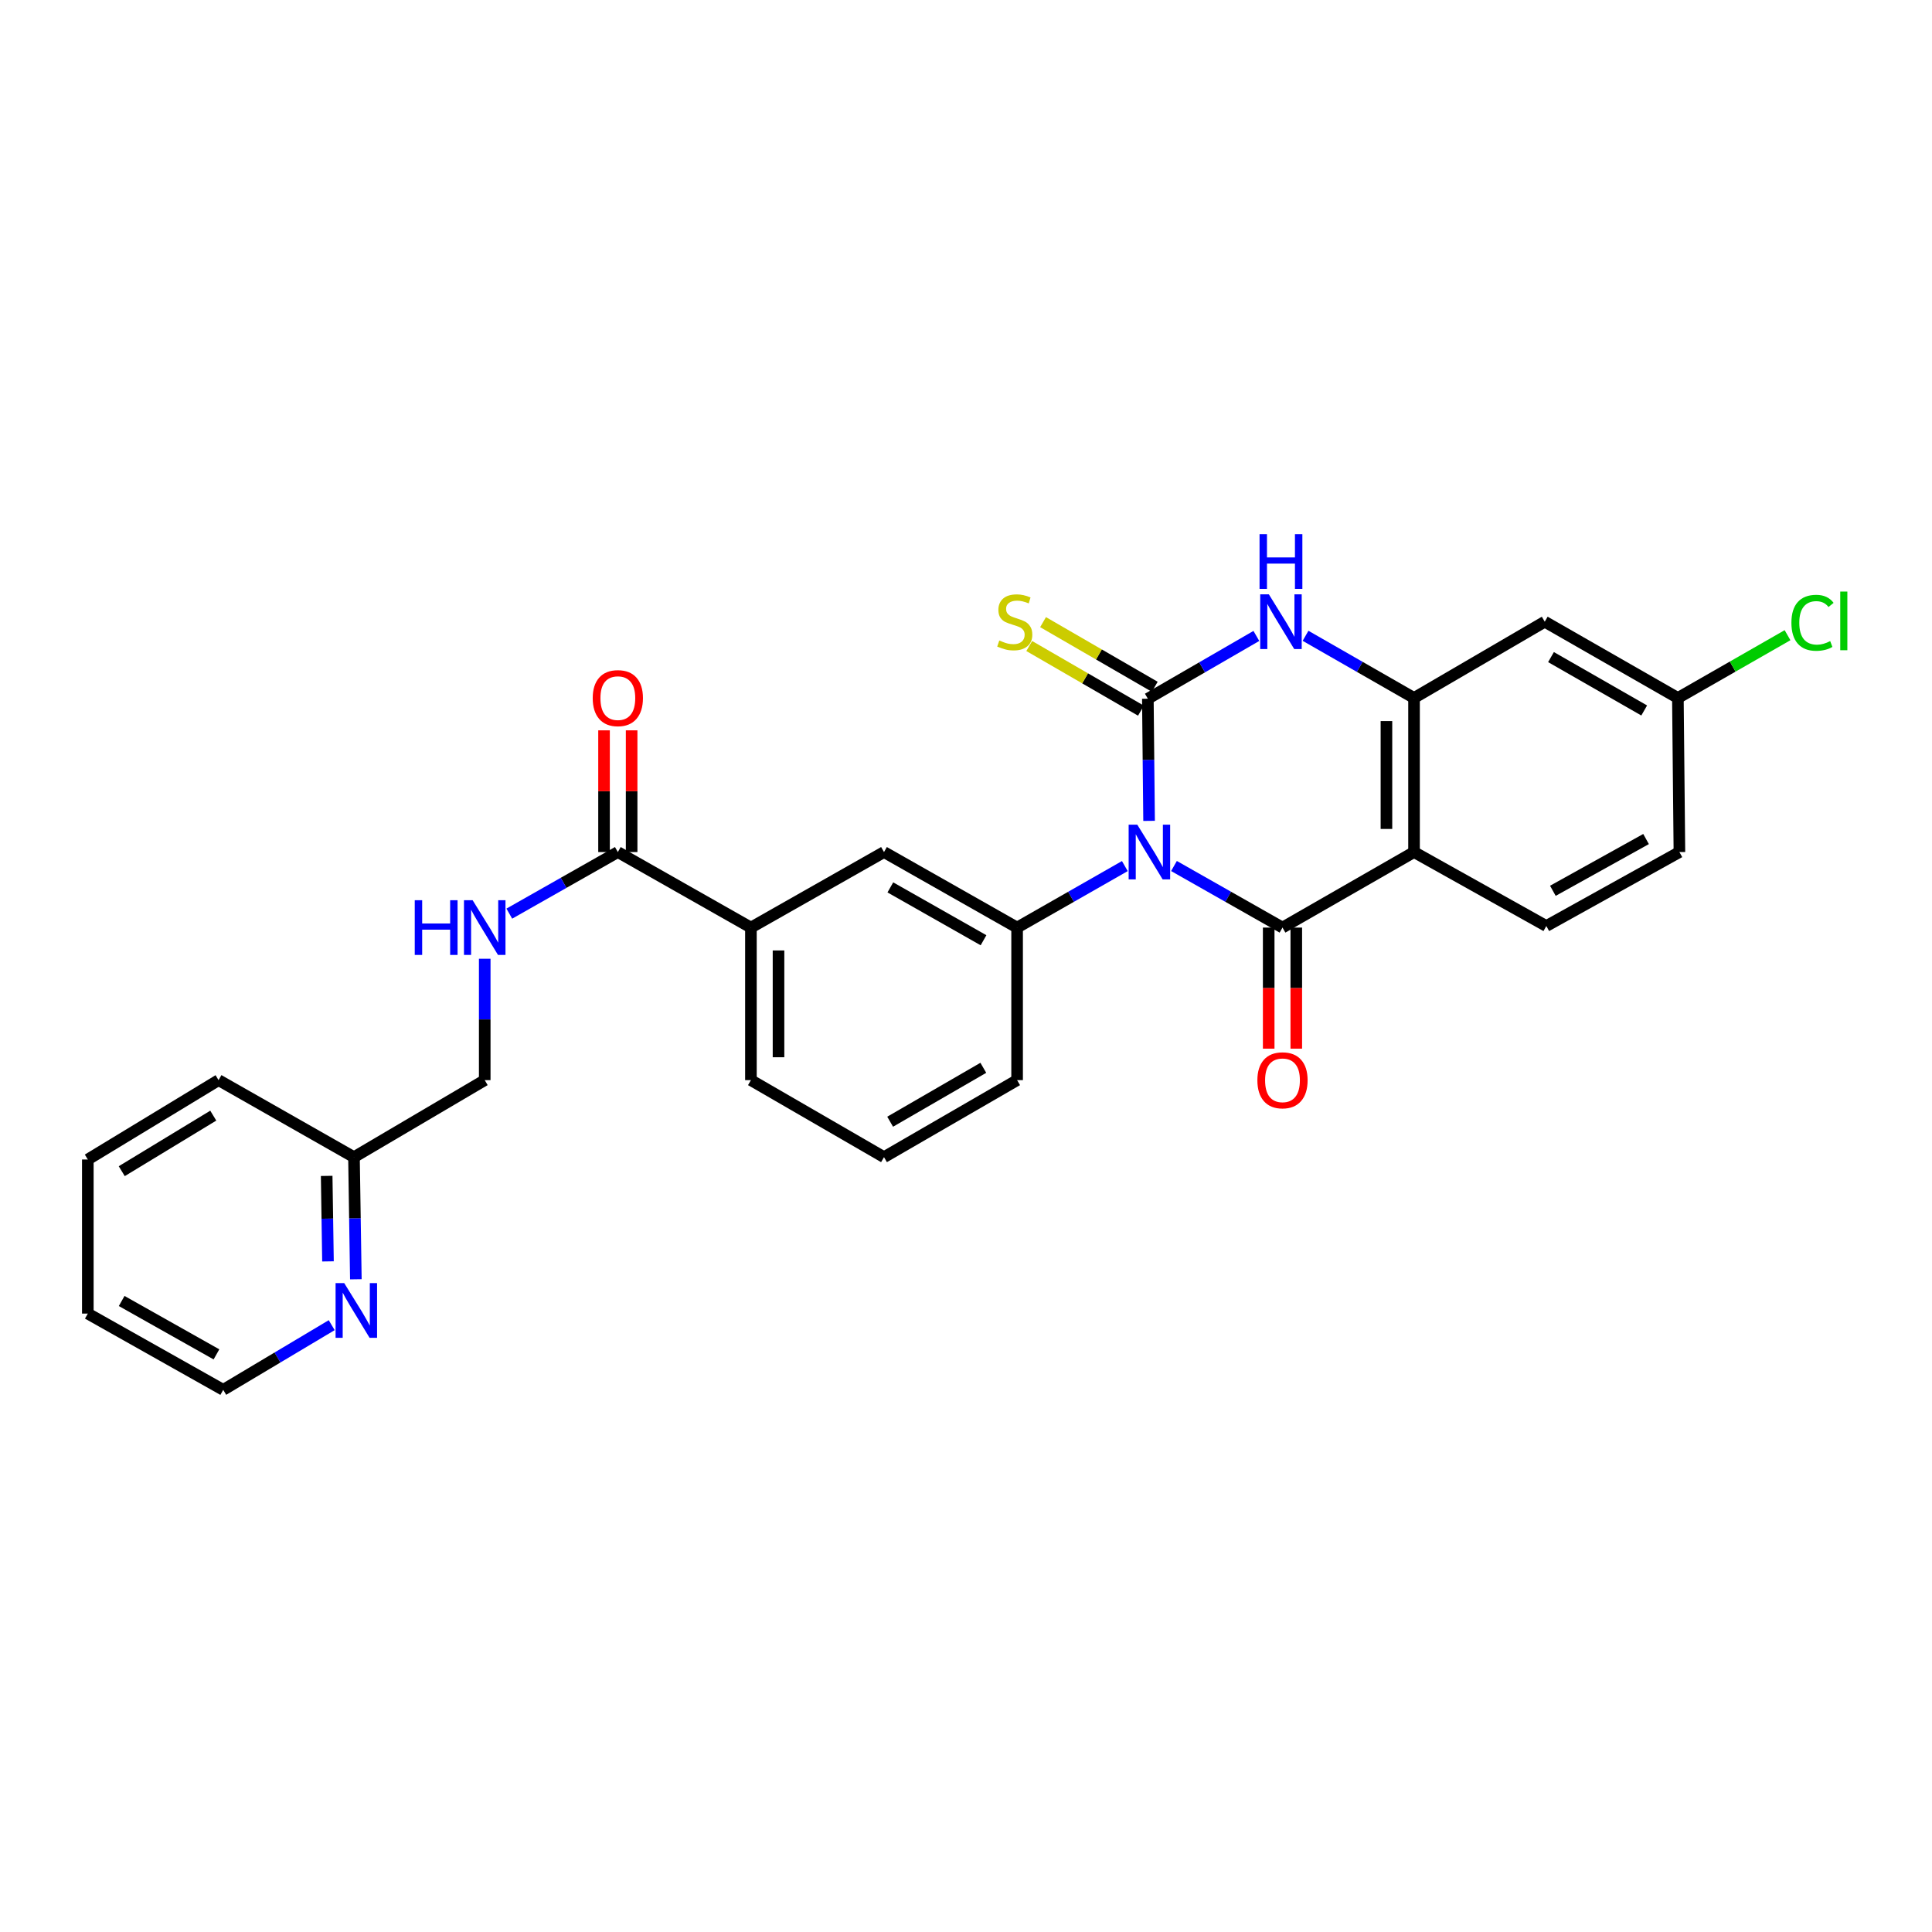 <?xml version='1.0' encoding='iso-8859-1'?>
<svg version='1.1' baseProfile='full'
              xmlns='http://www.w3.org/2000/svg'
                      xmlns:rdkit='http://www.rdkit.org/xml'
                      xmlns:xlink='http://www.w3.org/1999/xlink'
                  xml:space='preserve'
width='1000px' height='1000px' viewBox='0 0 1000 1000'>
<!-- END OF HEADER -->
<rect style='opacity:1.0;fill:#FFFFFF;stroke:none' width='1000' height='1000' x='0' y='0'> </rect>
<path class='bond-0' d='M 594.764,424.882 L 594.445,393.27' style='fill:none;fill-rule:evenodd;stroke:#0000FF;stroke-width:6px;stroke-linecap:butt;stroke-linejoin:miter;stroke-opacity:1' />
<path class='bond-0' d='M 594.445,393.27 L 594.126,361.658' style='fill:none;fill-rule:evenodd;stroke:#000000;stroke-width:6px;stroke-linecap:butt;stroke-linejoin:miter;stroke-opacity:1' />
<path class='bond-1' d='M 607.648,448.244 L 635.731,464.178' style='fill:none;fill-rule:evenodd;stroke:#0000FF;stroke-width:6px;stroke-linecap:butt;stroke-linejoin:miter;stroke-opacity:1' />
<path class='bond-1' d='M 635.731,464.178 L 663.815,480.112' style='fill:none;fill-rule:evenodd;stroke:#000000;stroke-width:6px;stroke-linecap:butt;stroke-linejoin:miter;stroke-opacity:1' />
<path class='bond-5' d='M 582.216,448.282 L 554.335,464.197' style='fill:none;fill-rule:evenodd;stroke:#0000FF;stroke-width:6px;stroke-linecap:butt;stroke-linejoin:miter;stroke-opacity:1' />
<path class='bond-5' d='M 554.335,464.197 L 526.453,480.112' style='fill:none;fill-rule:evenodd;stroke:#000000;stroke-width:6px;stroke-linecap:butt;stroke-linejoin:miter;stroke-opacity:1' />
<path class='bond-3' d='M 594.126,361.658 L 622.209,345.409' style='fill:none;fill-rule:evenodd;stroke:#000000;stroke-width:6px;stroke-linecap:butt;stroke-linejoin:miter;stroke-opacity:1' />
<path class='bond-3' d='M 622.209,345.409 L 650.292,329.16' style='fill:none;fill-rule:evenodd;stroke:#0000FF;stroke-width:6px;stroke-linecap:butt;stroke-linejoin:miter;stroke-opacity:1' />
<path class='bond-7' d='M 597.703,355.477 L 568.794,338.748' style='fill:none;fill-rule:evenodd;stroke:#000000;stroke-width:6px;stroke-linecap:butt;stroke-linejoin:miter;stroke-opacity:1' />
<path class='bond-7' d='M 568.794,338.748 L 539.885,322.019' style='fill:none;fill-rule:evenodd;stroke:#CCCC00;stroke-width:6px;stroke-linecap:butt;stroke-linejoin:miter;stroke-opacity:1' />
<path class='bond-7' d='M 590.549,367.838 L 561.641,351.11' style='fill:none;fill-rule:evenodd;stroke:#000000;stroke-width:6px;stroke-linecap:butt;stroke-linejoin:miter;stroke-opacity:1' />
<path class='bond-7' d='M 561.641,351.11 L 532.732,334.381' style='fill:none;fill-rule:evenodd;stroke:#CCCC00;stroke-width:6px;stroke-linecap:butt;stroke-linejoin:miter;stroke-opacity:1' />
<path class='bond-2' d='M 663.815,480.112 L 731.901,441.026' style='fill:none;fill-rule:evenodd;stroke:#000000;stroke-width:6px;stroke-linecap:butt;stroke-linejoin:miter;stroke-opacity:1' />
<path class='bond-13' d='M 656.674,480.112 L 656.674,511.447' style='fill:none;fill-rule:evenodd;stroke:#000000;stroke-width:6px;stroke-linecap:butt;stroke-linejoin:miter;stroke-opacity:1' />
<path class='bond-13' d='M 656.674,511.447 L 656.674,542.782' style='fill:none;fill-rule:evenodd;stroke:#FF0000;stroke-width:6px;stroke-linecap:butt;stroke-linejoin:miter;stroke-opacity:1' />
<path class='bond-13' d='M 670.956,480.112 L 670.956,511.447' style='fill:none;fill-rule:evenodd;stroke:#000000;stroke-width:6px;stroke-linecap:butt;stroke-linejoin:miter;stroke-opacity:1' />
<path class='bond-13' d='M 670.956,511.447 L 670.956,542.782' style='fill:none;fill-rule:evenodd;stroke:#FF0000;stroke-width:6px;stroke-linecap:butt;stroke-linejoin:miter;stroke-opacity:1' />
<path class='bond-4' d='M 731.901,441.026 L 731.901,361.269' style='fill:none;fill-rule:evenodd;stroke:#000000;stroke-width:6px;stroke-linecap:butt;stroke-linejoin:miter;stroke-opacity:1' />
<path class='bond-4' d='M 717.619,429.063 L 717.619,373.232' style='fill:none;fill-rule:evenodd;stroke:#000000;stroke-width:6px;stroke-linecap:butt;stroke-linejoin:miter;stroke-opacity:1' />
<path class='bond-9' d='M 731.901,441.026 L 800.368,479.303' style='fill:none;fill-rule:evenodd;stroke:#000000;stroke-width:6px;stroke-linecap:butt;stroke-linejoin:miter;stroke-opacity:1' />
<path class='bond-28' d='M 675.746,329.087 L 703.824,345.178' style='fill:none;fill-rule:evenodd;stroke:#0000FF;stroke-width:6px;stroke-linecap:butt;stroke-linejoin:miter;stroke-opacity:1' />
<path class='bond-28' d='M 703.824,345.178 L 731.901,361.269' style='fill:none;fill-rule:evenodd;stroke:#000000;stroke-width:6px;stroke-linecap:butt;stroke-linejoin:miter;stroke-opacity:1' />
<path class='bond-10' d='M 731.901,361.269 L 799.559,321.795' style='fill:none;fill-rule:evenodd;stroke:#000000;stroke-width:6px;stroke-linecap:butt;stroke-linejoin:miter;stroke-opacity:1' />
<path class='bond-8' d='M 526.453,480.112 L 457.557,441.026' style='fill:none;fill-rule:evenodd;stroke:#000000;stroke-width:6px;stroke-linecap:butt;stroke-linejoin:miter;stroke-opacity:1' />
<path class='bond-8' d='M 509.071,486.671 L 460.844,459.312' style='fill:none;fill-rule:evenodd;stroke:#000000;stroke-width:6px;stroke-linecap:butt;stroke-linejoin:miter;stroke-opacity:1' />
<path class='bond-20' d='M 526.453,480.112 L 526.453,559.076' style='fill:none;fill-rule:evenodd;stroke:#000000;stroke-width:6px;stroke-linecap:butt;stroke-linejoin:miter;stroke-opacity:1' />
<path class='bond-6' d='M 319.79,441.026 L 388.678,480.112' style='fill:none;fill-rule:evenodd;stroke:#000000;stroke-width:6px;stroke-linecap:butt;stroke-linejoin:miter;stroke-opacity:1' />
<path class='bond-12' d='M 319.79,441.026 L 291.703,456.961' style='fill:none;fill-rule:evenodd;stroke:#000000;stroke-width:6px;stroke-linecap:butt;stroke-linejoin:miter;stroke-opacity:1' />
<path class='bond-12' d='M 291.703,456.961 L 263.615,472.895' style='fill:none;fill-rule:evenodd;stroke:#0000FF;stroke-width:6px;stroke-linecap:butt;stroke-linejoin:miter;stroke-opacity:1' />
<path class='bond-15' d='M 326.931,441.026 L 326.931,409.525' style='fill:none;fill-rule:evenodd;stroke:#000000;stroke-width:6px;stroke-linecap:butt;stroke-linejoin:miter;stroke-opacity:1' />
<path class='bond-15' d='M 326.931,409.525 L 326.931,378.023' style='fill:none;fill-rule:evenodd;stroke:#FF0000;stroke-width:6px;stroke-linecap:butt;stroke-linejoin:miter;stroke-opacity:1' />
<path class='bond-15' d='M 312.649,441.026 L 312.649,409.525' style='fill:none;fill-rule:evenodd;stroke:#000000;stroke-width:6px;stroke-linecap:butt;stroke-linejoin:miter;stroke-opacity:1' />
<path class='bond-15' d='M 312.649,409.525 L 312.649,378.023' style='fill:none;fill-rule:evenodd;stroke:#FF0000;stroke-width:6px;stroke-linecap:butt;stroke-linejoin:miter;stroke-opacity:1' />
<path class='bond-11' d='M 457.557,441.026 L 388.678,480.112' style='fill:none;fill-rule:evenodd;stroke:#000000;stroke-width:6px;stroke-linecap:butt;stroke-linejoin:miter;stroke-opacity:1' />
<path class='bond-19' d='M 800.368,479.303 L 869.263,441.026' style='fill:none;fill-rule:evenodd;stroke:#000000;stroke-width:6px;stroke-linecap:butt;stroke-linejoin:miter;stroke-opacity:1' />
<path class='bond-19' d='M 803.766,461.076 L 851.993,434.283' style='fill:none;fill-rule:evenodd;stroke:#000000;stroke-width:6px;stroke-linecap:butt;stroke-linejoin:miter;stroke-opacity:1' />
<path class='bond-30' d='M 799.559,321.795 L 868.47,361.269' style='fill:none;fill-rule:evenodd;stroke:#000000;stroke-width:6px;stroke-linecap:butt;stroke-linejoin:miter;stroke-opacity:1' />
<path class='bond-30' d='M 802.796,340.109 L 851.034,367.74' style='fill:none;fill-rule:evenodd;stroke:#000000;stroke-width:6px;stroke-linecap:butt;stroke-linejoin:miter;stroke-opacity:1' />
<path class='bond-29' d='M 388.678,480.112 L 388.678,559.076' style='fill:none;fill-rule:evenodd;stroke:#000000;stroke-width:6px;stroke-linecap:butt;stroke-linejoin:miter;stroke-opacity:1' />
<path class='bond-29' d='M 402.96,491.957 L 402.96,547.231' style='fill:none;fill-rule:evenodd;stroke:#000000;stroke-width:6px;stroke-linecap:butt;stroke-linejoin:miter;stroke-opacity:1' />
<path class='bond-17' d='M 250.895,496.246 L 250.895,527.661' style='fill:none;fill-rule:evenodd;stroke:#0000FF;stroke-width:6px;stroke-linecap:butt;stroke-linejoin:miter;stroke-opacity:1' />
<path class='bond-17' d='M 250.895,527.661 L 250.895,559.076' style='fill:none;fill-rule:evenodd;stroke:#000000;stroke-width:6px;stroke-linecap:butt;stroke-linejoin:miter;stroke-opacity:1' />
<path class='bond-14' d='M 184.189,662.156 L 183.705,630.547' style='fill:none;fill-rule:evenodd;stroke:#0000FF;stroke-width:6px;stroke-linecap:butt;stroke-linejoin:miter;stroke-opacity:1' />
<path class='bond-14' d='M 183.705,630.547 L 183.221,598.939' style='fill:none;fill-rule:evenodd;stroke:#000000;stroke-width:6px;stroke-linecap:butt;stroke-linejoin:miter;stroke-opacity:1' />
<path class='bond-14' d='M 169.763,652.892 L 169.425,630.766' style='fill:none;fill-rule:evenodd;stroke:#0000FF;stroke-width:6px;stroke-linecap:butt;stroke-linejoin:miter;stroke-opacity:1' />
<path class='bond-14' d='M 169.425,630.766 L 169.086,608.64' style='fill:none;fill-rule:evenodd;stroke:#000000;stroke-width:6px;stroke-linecap:butt;stroke-linejoin:miter;stroke-opacity:1' />
<path class='bond-24' d='M 171.69,685.901 L 143.615,702.643' style='fill:none;fill-rule:evenodd;stroke:#0000FF;stroke-width:6px;stroke-linecap:butt;stroke-linejoin:miter;stroke-opacity:1' />
<path class='bond-24' d='M 143.615,702.643 L 115.54,719.385' style='fill:none;fill-rule:evenodd;stroke:#000000;stroke-width:6px;stroke-linecap:butt;stroke-linejoin:miter;stroke-opacity:1' />
<path class='bond-16' d='M 868.47,361.269 L 869.263,441.026' style='fill:none;fill-rule:evenodd;stroke:#000000;stroke-width:6px;stroke-linecap:butt;stroke-linejoin:miter;stroke-opacity:1' />
<path class='bond-21' d='M 868.47,361.269 L 896.847,345.022' style='fill:none;fill-rule:evenodd;stroke:#000000;stroke-width:6px;stroke-linecap:butt;stroke-linejoin:miter;stroke-opacity:1' />
<path class='bond-21' d='M 896.847,345.022 L 925.223,328.775' style='fill:none;fill-rule:evenodd;stroke:#00CC00;stroke-width:6px;stroke-linecap:butt;stroke-linejoin:miter;stroke-opacity:1' />
<path class='bond-18' d='M 250.895,559.076 L 183.221,598.939' style='fill:none;fill-rule:evenodd;stroke:#000000;stroke-width:6px;stroke-linecap:butt;stroke-linejoin:miter;stroke-opacity:1' />
<path class='bond-25' d='M 183.221,598.939 L 113.128,559.076' style='fill:none;fill-rule:evenodd;stroke:#000000;stroke-width:6px;stroke-linecap:butt;stroke-linejoin:miter;stroke-opacity:1' />
<path class='bond-23' d='M 526.453,559.076 L 457.557,598.939' style='fill:none;fill-rule:evenodd;stroke:#000000;stroke-width:6px;stroke-linecap:butt;stroke-linejoin:miter;stroke-opacity:1' />
<path class='bond-23' d='M 508.966,552.694 L 460.739,580.598' style='fill:none;fill-rule:evenodd;stroke:#000000;stroke-width:6px;stroke-linecap:butt;stroke-linejoin:miter;stroke-opacity:1' />
<path class='bond-22' d='M 388.678,559.076 L 457.557,598.939' style='fill:none;fill-rule:evenodd;stroke:#000000;stroke-width:6px;stroke-linecap:butt;stroke-linejoin:miter;stroke-opacity:1' />
<path class='bond-31' d='M 115.54,719.385 L 45.455,679.911' style='fill:none;fill-rule:evenodd;stroke:#000000;stroke-width:6px;stroke-linecap:butt;stroke-linejoin:miter;stroke-opacity:1' />
<path class='bond-31' d='M 112.036,701.02 L 62.976,673.388' style='fill:none;fill-rule:evenodd;stroke:#000000;stroke-width:6px;stroke-linecap:butt;stroke-linejoin:miter;stroke-opacity:1' />
<path class='bond-27' d='M 113.128,559.076 L 45.455,600.153' style='fill:none;fill-rule:evenodd;stroke:#000000;stroke-width:6px;stroke-linecap:butt;stroke-linejoin:miter;stroke-opacity:1' />
<path class='bond-27' d='M 110.388,577.447 L 63.016,606.201' style='fill:none;fill-rule:evenodd;stroke:#000000;stroke-width:6px;stroke-linecap:butt;stroke-linejoin:miter;stroke-opacity:1' />
<path class='bond-26' d='M 45.455,679.911 L 45.455,600.153' style='fill:none;fill-rule:evenodd;stroke:#000000;stroke-width:6px;stroke-linecap:butt;stroke-linejoin:miter;stroke-opacity:1' />
<path  class='atom-0' d='M 588.667 426.866
L 597.947 441.866
Q 598.867 443.346, 600.347 446.026
Q 601.827 448.706, 601.907 448.866
L 601.907 426.866
L 605.667 426.866
L 605.667 455.186
L 601.787 455.186
L 591.827 438.786
Q 590.667 436.866, 589.427 434.666
Q 588.227 432.466, 587.867 431.786
L 587.867 455.186
L 584.187 455.186
L 584.187 426.866
L 588.667 426.866
' fill='#0000FF'/>
<path  class='atom-4' d='M 656.761 307.635
L 666.041 322.635
Q 666.961 324.115, 668.441 326.795
Q 669.921 329.475, 670.001 329.635
L 670.001 307.635
L 673.761 307.635
L 673.761 335.955
L 669.881 335.955
L 659.921 319.555
Q 658.761 317.635, 657.521 315.435
Q 656.321 313.235, 655.961 312.555
L 655.961 335.955
L 652.281 335.955
L 652.281 307.635
L 656.761 307.635
' fill='#0000FF'/>
<path  class='atom-4' d='M 651.941 276.483
L 655.781 276.483
L 655.781 288.523
L 670.261 288.523
L 670.261 276.483
L 674.101 276.483
L 674.101 304.803
L 670.261 304.803
L 670.261 291.723
L 655.781 291.723
L 655.781 304.803
L 651.941 304.803
L 651.941 276.483
' fill='#0000FF'/>
<path  class='atom-8' d='M 517.239 331.515
Q 517.559 331.635, 518.879 332.195
Q 520.199 332.755, 521.639 333.115
Q 523.119 333.435, 524.559 333.435
Q 527.239 333.435, 528.799 332.155
Q 530.359 330.835, 530.359 328.555
Q 530.359 326.995, 529.559 326.035
Q 528.799 325.075, 527.599 324.555
Q 526.399 324.035, 524.399 323.435
Q 521.879 322.675, 520.359 321.955
Q 518.879 321.235, 517.799 319.715
Q 516.759 318.195, 516.759 315.635
Q 516.759 312.075, 519.159 309.875
Q 521.599 307.675, 526.399 307.675
Q 529.679 307.675, 533.399 309.235
L 532.479 312.315
Q 529.079 310.915, 526.519 310.915
Q 523.759 310.915, 522.239 312.075
Q 520.719 313.195, 520.759 315.155
Q 520.759 316.675, 521.519 317.595
Q 522.319 318.515, 523.439 319.035
Q 524.599 319.555, 526.519 320.155
Q 529.079 320.955, 530.599 321.755
Q 532.119 322.555, 533.199 324.195
Q 534.319 325.795, 534.319 328.555
Q 534.319 332.475, 531.679 334.595
Q 529.079 336.675, 524.719 336.675
Q 522.199 336.675, 520.279 336.115
Q 518.399 335.595, 516.159 334.675
L 517.239 331.515
' fill='#CCCC00'/>
<path  class='atom-13' d='M 214.675 465.952
L 218.515 465.952
L 218.515 477.992
L 232.995 477.992
L 232.995 465.952
L 236.835 465.952
L 236.835 494.272
L 232.995 494.272
L 232.995 481.192
L 218.515 481.192
L 218.515 494.272
L 214.675 494.272
L 214.675 465.952
' fill='#0000FF'/>
<path  class='atom-13' d='M 244.635 465.952
L 253.915 480.952
Q 254.835 482.432, 256.315 485.112
Q 257.795 487.792, 257.875 487.952
L 257.875 465.952
L 261.635 465.952
L 261.635 494.272
L 257.755 494.272
L 247.795 477.872
Q 246.635 475.952, 245.395 473.752
Q 244.195 471.552, 243.835 470.872
L 243.835 494.272
L 240.155 494.272
L 240.155 465.952
L 244.635 465.952
' fill='#0000FF'/>
<path  class='atom-14' d='M 650.815 559.156
Q 650.815 552.356, 654.175 548.556
Q 657.535 544.756, 663.815 544.756
Q 670.095 544.756, 673.455 548.556
Q 676.815 552.356, 676.815 559.156
Q 676.815 566.036, 673.415 569.956
Q 670.015 573.836, 663.815 573.836
Q 657.575 573.836, 654.175 569.956
Q 650.815 566.076, 650.815 559.156
M 663.815 570.636
Q 668.135 570.636, 670.455 567.756
Q 672.815 564.836, 672.815 559.156
Q 672.815 553.596, 670.455 550.796
Q 668.135 547.956, 663.815 547.956
Q 659.495 547.956, 657.135 550.756
Q 654.815 553.556, 654.815 559.156
Q 654.815 564.876, 657.135 567.756
Q 659.495 570.636, 663.815 570.636
' fill='#FF0000'/>
<path  class='atom-15' d='M 178.175 664.14
L 187.455 679.14
Q 188.375 680.62, 189.855 683.3
Q 191.335 685.98, 191.415 686.14
L 191.415 664.14
L 195.175 664.14
L 195.175 692.46
L 191.295 692.46
L 181.335 676.06
Q 180.175 674.14, 178.935 671.94
Q 177.735 669.74, 177.375 669.06
L 177.375 692.46
L 173.695 692.46
L 173.695 664.14
L 178.175 664.14
' fill='#0000FF'/>
<path  class='atom-16' d='M 306.79 361.349
Q 306.79 354.549, 310.15 350.749
Q 313.51 346.949, 319.79 346.949
Q 326.07 346.949, 329.43 350.749
Q 332.79 354.549, 332.79 361.349
Q 332.79 368.229, 329.39 372.149
Q 325.99 376.029, 319.79 376.029
Q 313.55 376.029, 310.15 372.149
Q 306.79 368.269, 306.79 361.349
M 319.79 372.829
Q 324.11 372.829, 326.43 369.949
Q 328.79 367.029, 328.79 361.349
Q 328.79 355.789, 326.43 352.989
Q 324.11 350.149, 319.79 350.149
Q 315.47 350.149, 313.11 352.949
Q 310.79 355.749, 310.79 361.349
Q 310.79 367.069, 313.11 369.949
Q 315.47 372.829, 319.79 372.829
' fill='#FF0000'/>
<path  class='atom-22' d='M 927.231 322.354
Q 927.231 315.314, 930.511 311.634
Q 933.831 307.914, 940.111 307.914
Q 945.951 307.914, 949.071 312.034
L 946.431 314.194
Q 944.151 311.194, 940.111 311.194
Q 935.831 311.194, 933.551 314.074
Q 931.311 316.914, 931.311 322.354
Q 931.311 327.954, 933.631 330.834
Q 935.991 333.714, 940.551 333.714
Q 943.671 333.714, 947.311 331.834
L 948.431 334.834
Q 946.951 335.794, 944.711 336.354
Q 942.471 336.914, 939.991 336.914
Q 933.831 336.914, 930.511 333.154
Q 927.231 329.394, 927.231 322.354
' fill='#00CC00'/>
<path  class='atom-22' d='M 952.511 306.194
L 956.191 306.194
L 956.191 336.554
L 952.511 336.554
L 952.511 306.194
' fill='#00CC00'/>
</svg>

